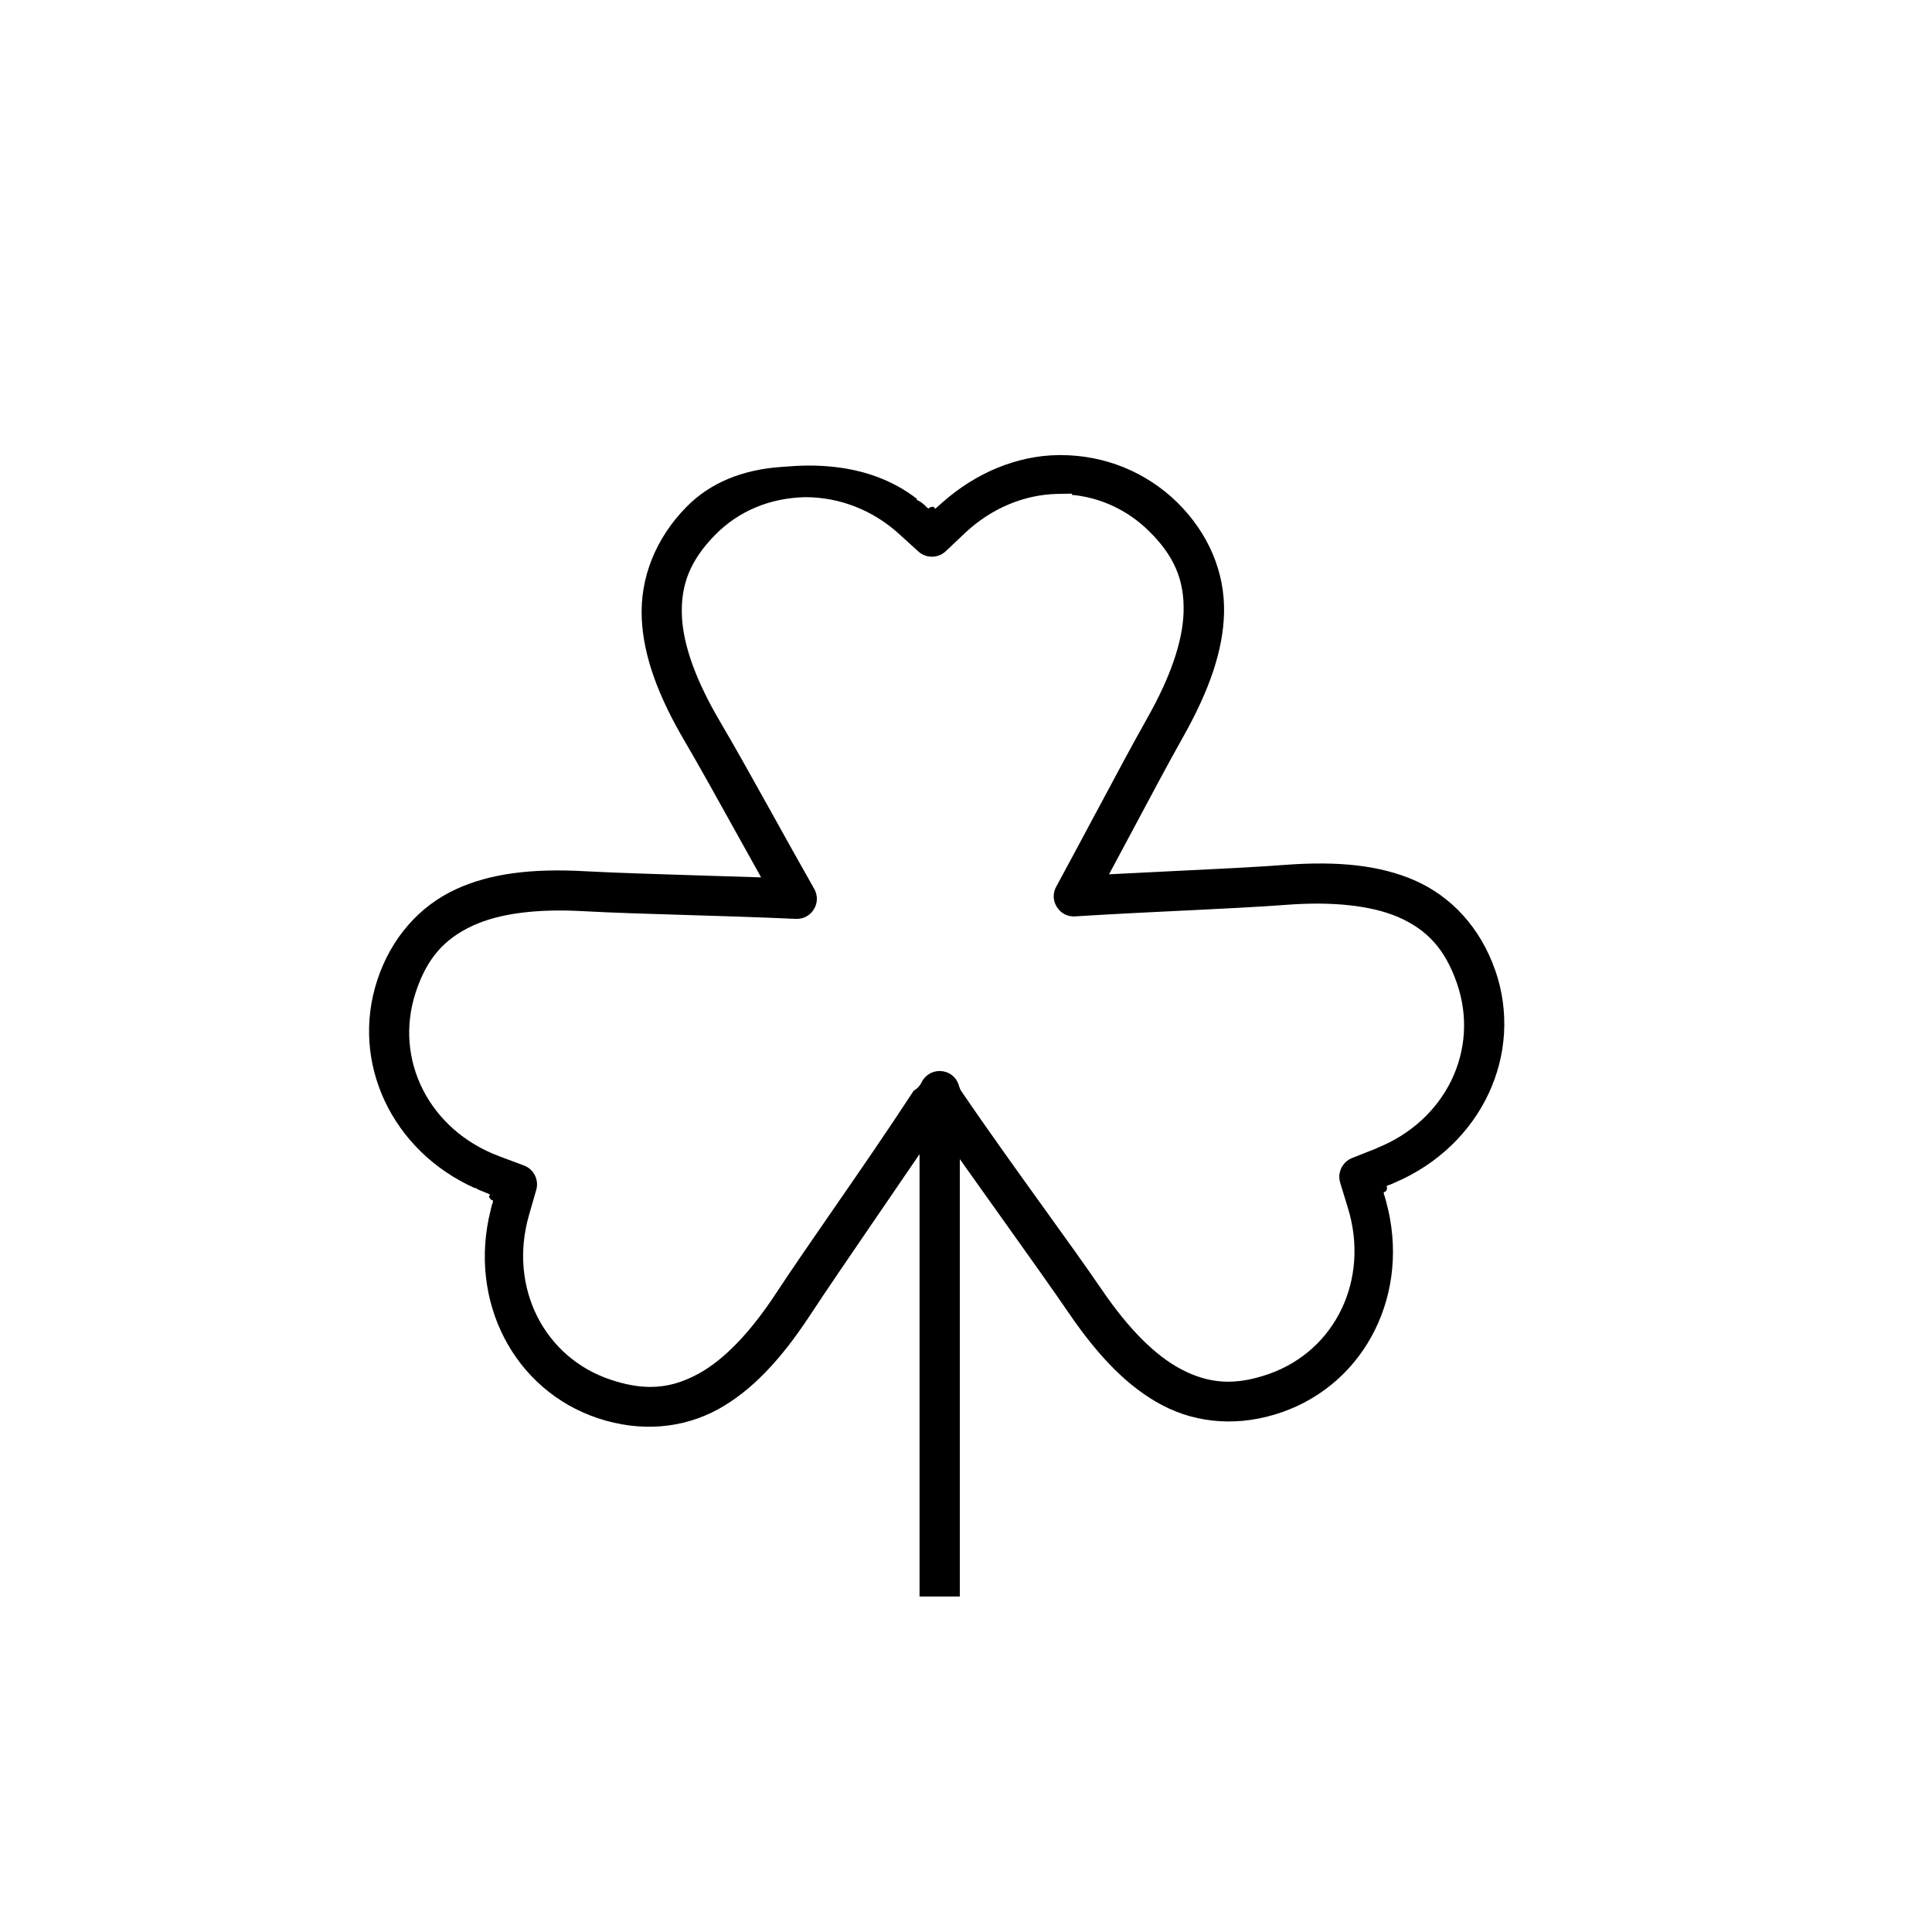 <svg width="225" height="225" viewBox="0 0 225 225" fill="none" xmlns="http://www.w3.org/2000/svg">
<g clip-path="url(#clip0_2043_3346)">
<path d="M174.109 112.94C172.419 108.11 169.079 104.41 164.709 102.51C160.789 100.81 155.979 100.24 149.559 100.73C146.289 100.98 141.579 101.21 136.589 101.45L129.159 101.82L131.909 96.68C134.019 92.72 136.209 88.62 137.719 85.94C140.889 80.33 142.429 75.73 142.549 71.46C142.689 66.69 140.749 62.1 137.099 58.51C133.469 54.96 128.649 53 123.519 53C123.419 53 123.319 53 123.219 53C118.469 53.07 113.689 55.03 109.769 58.5L108.919 59.25L108.699 59C108.699 59 108.669 59 108.649 59.01L108.279 59.09L108.159 59.23L108.049 59.14H107.979L107.779 58.91L107.289 58.5L106.739 58.19L106.789 58.1C100.989 53.59 93.829 54.16 91.43 54.35L91.129 54.37C86.45 54.67 82.689 56.24 79.939 59.04C76.359 62.68 74.51 67.31 74.74 72.07C74.95 76.36 76.559 80.93 79.82 86.46C81.329 89.03 83.43 92.8 85.65 96.81L88.639 102.18L81.29 101.95C76.54 101.8 71.62 101.65 68.26 101.47C61.83 101.1 57.02 101.76 53.139 103.54C48.809 105.52 45.539 109.28 43.94 114.14C40.779 123.76 45.65 134.04 55.3 138.37L55.319 138.33L55.73 138.55C55.819 138.59 55.91 138.63 56.01 138.67L57.059 139.1L56.94 139.4C56.94 139.4 56.969 139.44 56.989 139.46L57.2 139.74L57.419 139.8L57.38 139.97L57.419 140.02L57.309 140.24L57.15 140.89C54.459 151.48 59.84 161.93 69.68 165.18C74.54 166.79 79.51 166.4 83.689 164.09C87.419 162.02 90.809 158.55 94.34 153.17C96.189 150.35 99.019 146.22 101.759 142.21L107.089 134.41V185.93H111.779V134.99L116.899 142.18C119.839 146.31 122.619 150.2 124.459 152.9C128.089 158.22 131.539 161.63 135.319 163.63C139.519 165.86 144.499 166.15 149.339 164.45C159.129 161.01 164.319 150.47 161.429 139.94L161.239 139.25L161.149 139.06L161.179 139.02L161.129 138.84L161.349 138.78L161.489 138.59L161.549 138.33L161.469 138.14L161.609 138.08V138.04L161.809 138L162.499 137.7C172.539 133.38 177.539 122.74 174.119 112.95L174.109 112.94ZM160.349 133.72L157.449 134.87C156.319 135.32 155.719 136.58 156.079 137.74L156.989 140.72C159.509 148.98 155.549 157.28 147.779 160.01C143.899 161.37 140.829 161.2 137.519 159.44C134.509 157.85 131.429 154.75 128.339 150.23C126.489 147.52 124.039 144.11 121.659 140.81C118.619 136.58 115.159 131.78 111.939 127.05L111.839 126.88L111.699 126.52C111.429 125.43 110.519 124.73 109.379 124.73C108.489 124.74 107.659 125.29 107.289 126.12L107.179 126.31L106.919 126.64C106.749 126.8 106.579 126.92 106.429 127.02C106.429 127.02 106.409 127.03 106.399 127.04C103.259 131.85 99.879 136.74 96.889 141.06C94.46 144.58 92.18 147.87 90.409 150.57C87.409 155.15 84.379 158.3 81.409 159.95C79.469 161.02 77.669 161.52 75.73 161.52C74.329 161.52 72.829 161.25 71.15 160.69C63.33 158.1 59.219 149.89 61.59 141.57L62.45 138.58C62.789 137.4 62.16 136.15 61.01 135.73L58.099 134.64C49.999 131.6 45.84 123.41 48.41 115.58C49.69 111.67 51.7 109.34 55.109 107.78C58.2 106.37 62.539 105.81 68.01 106.12C71.26 106.3 75.32 106.42 79.62 106.55C83.85 106.68 88.219 106.81 92.669 107.01C93.549 107.05 94.329 106.64 94.779 105.9C95.24 105.16 95.249 104.27 94.82 103.51C93.129 100.54 91.419 97.45 89.9 94.72C87.669 90.72 85.57 86.94 83.87 84.06C81.079 79.33 79.59 75.22 79.419 71.83C79.24 68.09 80.4 65.24 83.279 62.3C86.019 59.51 89.659 57.99 93.79 57.9C97.79 57.9 101.639 59.41 104.669 62.15L106.969 64.24C107.869 65.05 109.269 65.03 110.149 64.19L112.409 62.05C115.439 59.21 119.249 57.6 123.159 57.52L124.829 57.49V57.63C128.179 57.94 131.329 59.41 133.799 61.84C136.739 64.73 137.949 67.55 137.839 71.29C137.739 74.69 136.319 78.83 133.629 83.6C131.959 86.56 129.869 90.46 127.669 94.59L127.509 94.88C126.059 97.6 124.539 100.44 123.009 103.26C122.589 104.02 122.619 104.91 123.089 105.64C123.559 106.38 124.339 106.78 125.219 106.72C129.539 106.45 133.819 106.24 137.949 106.04H138.039C142.439 105.82 146.599 105.62 149.889 105.37C155.229 104.97 159.689 105.46 162.809 106.79C166.259 108.29 168.299 110.58 169.659 114.47C172.379 122.25 168.369 130.52 160.329 133.71L160.349 133.72Z" fill="black"/>
</g>
<defs>
<clipPath id="clip0_2043_3346">
<rect width="132.19" height="132.92" fill="white" transform="translate(43 53)"/>
</clipPath>
</defs>
</svg>
